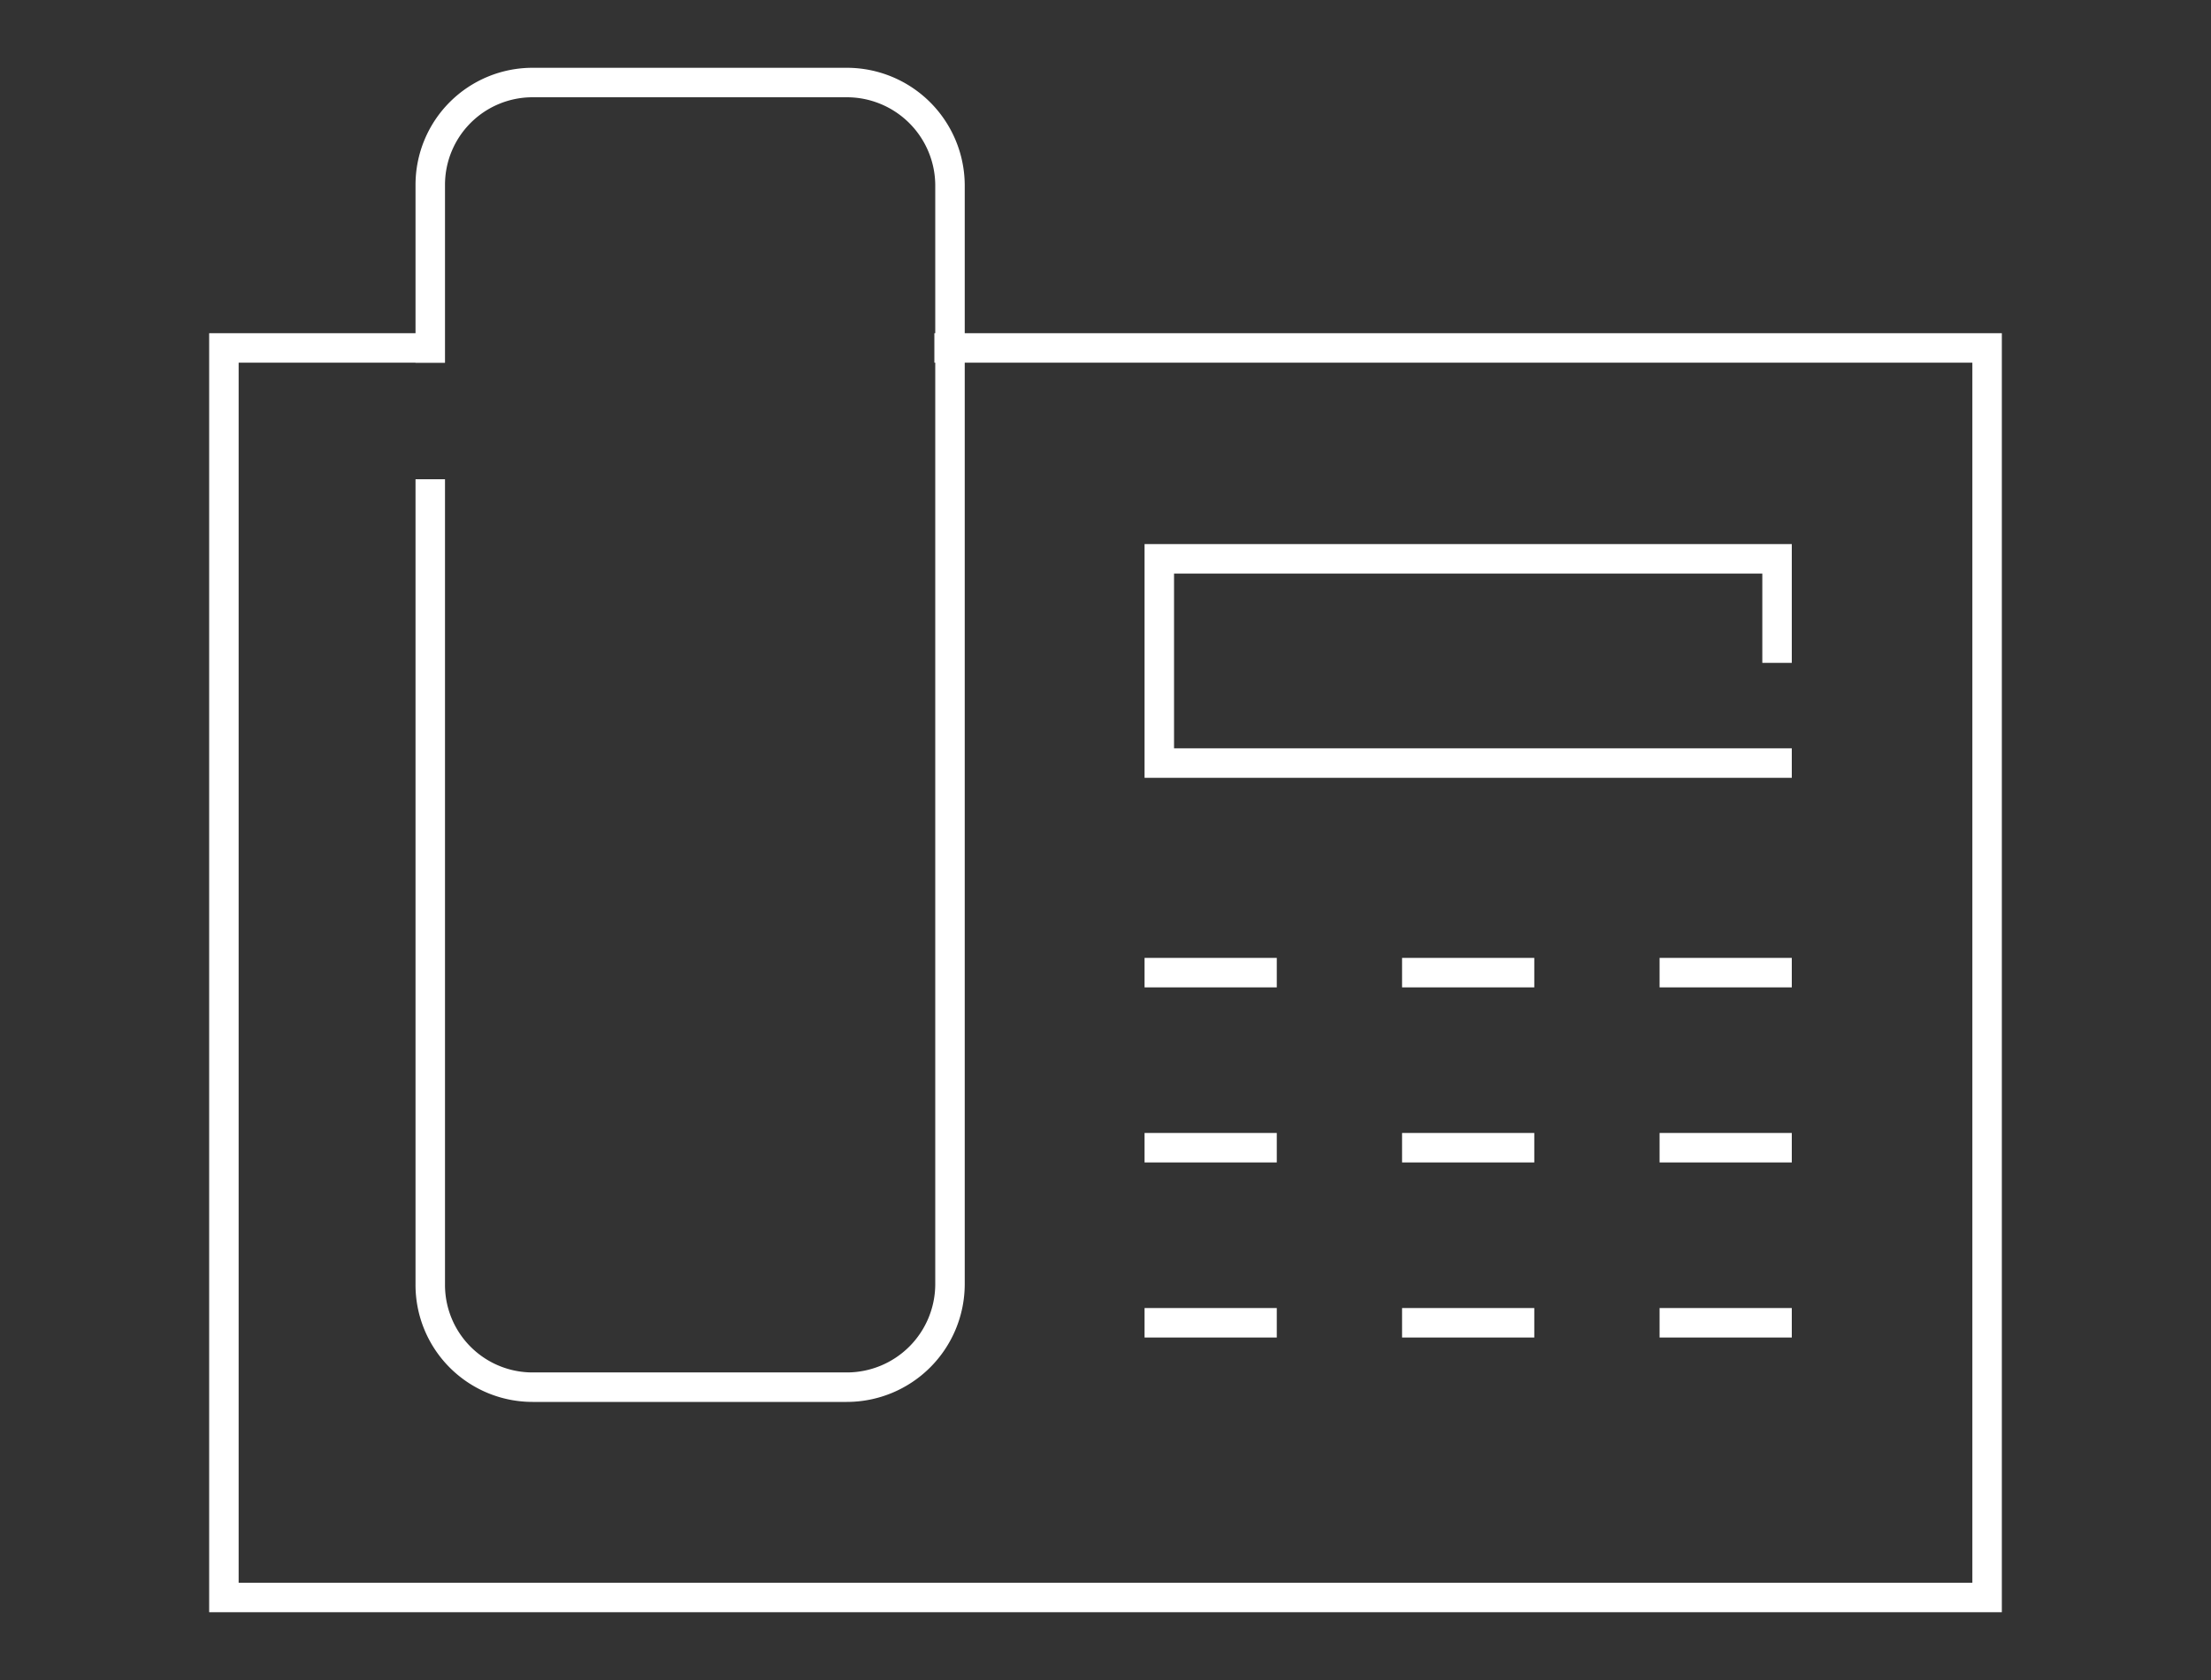 <svg xmlns="http://www.w3.org/2000/svg" width="150" height="114" viewBox="0 0 150 114">
  <rect x="0" y="0" width="150" height="114" fill="#333333" stroke="none"/>
  <title>icon_main_01</title>
  <g>
    <path d="M29.19,23.61V12.54A6.94,6.94,0,0,1,36.13,5.6H57.45a7,7,0,0,1,7,6.94V87.13a7,7,0,0,1-7,7H36.13a6.94,6.94,0,0,1-6.94-7V33.52" style="fill: none;stroke: #fff;stroke-linecap: square;stroke-miterlimit: 10;stroke-width: 2px"/>
    <line x1="113.59" y1="66" x2="120.56" y2="66" style="fill: none;stroke: #fff;stroke-linecap: square;stroke-miterlimit: 10;stroke-width: 2px"/>
    <line x1="96.12" y1="66" x2="103.09" y2="66" style="fill: none;stroke: #fff;stroke-linecap: square;stroke-miterlimit: 10;stroke-width: 2px"/>
    <line x1="78.65" y1="66" x2="85.62" y2="66" style="fill: none;stroke: #fff;stroke-linecap: square;stroke-miterlimit: 10;stroke-width: 2px"/>
    <line x1="113.59" y1="77.88" x2="120.56" y2="77.88" style="fill: none;stroke: #fff;stroke-linecap: square;stroke-miterlimit: 10;stroke-width: 2px"/>
    <line x1="96.12" y1="77.88" x2="103.09" y2="77.88" style="fill: none;stroke: #fff;stroke-linecap: square;stroke-miterlimit: 10;stroke-width: 2px"/>
    <line x1="78.65" y1="77.88" x2="85.62" y2="77.88" style="fill: none;stroke: #fff;stroke-linecap: square;stroke-miterlimit: 10;stroke-width: 2px"/>
    <line x1="113.59" y1="89.76" x2="120.56" y2="89.76" style="fill: none;stroke: #fff;stroke-linecap: square;stroke-miterlimit: 10;stroke-width: 2px"/>
    <line x1="96.12" y1="89.76" x2="103.09" y2="89.76" style="fill: none;stroke: #fff;stroke-linecap: square;stroke-miterlimit: 10;stroke-width: 2px"/>
    <line x1="78.65" y1="89.76" x2="85.62" y2="89.76" style="fill: none;stroke: #fff;stroke-linecap: square;stroke-miterlimit: 10;stroke-width: 2px"/>
    <polyline points="120.56 51.78 78.65 51.78 78.65 37.92 120.56 37.92 120.56 43.98" style="fill: none;stroke: #fff;stroke-linecap: square;stroke-miterlimit: 10;stroke-width: 2px"/>
    <polyline points="64.39 23.61 134.81 23.61 134.81 108.4 15.19 108.4 15.19 23.61 29.18 23.61" style="fill: none;stroke: #fff;stroke-linecap: square;stroke-miterlimit: 10;stroke-width: 2px"/>
  </g>
</svg>
